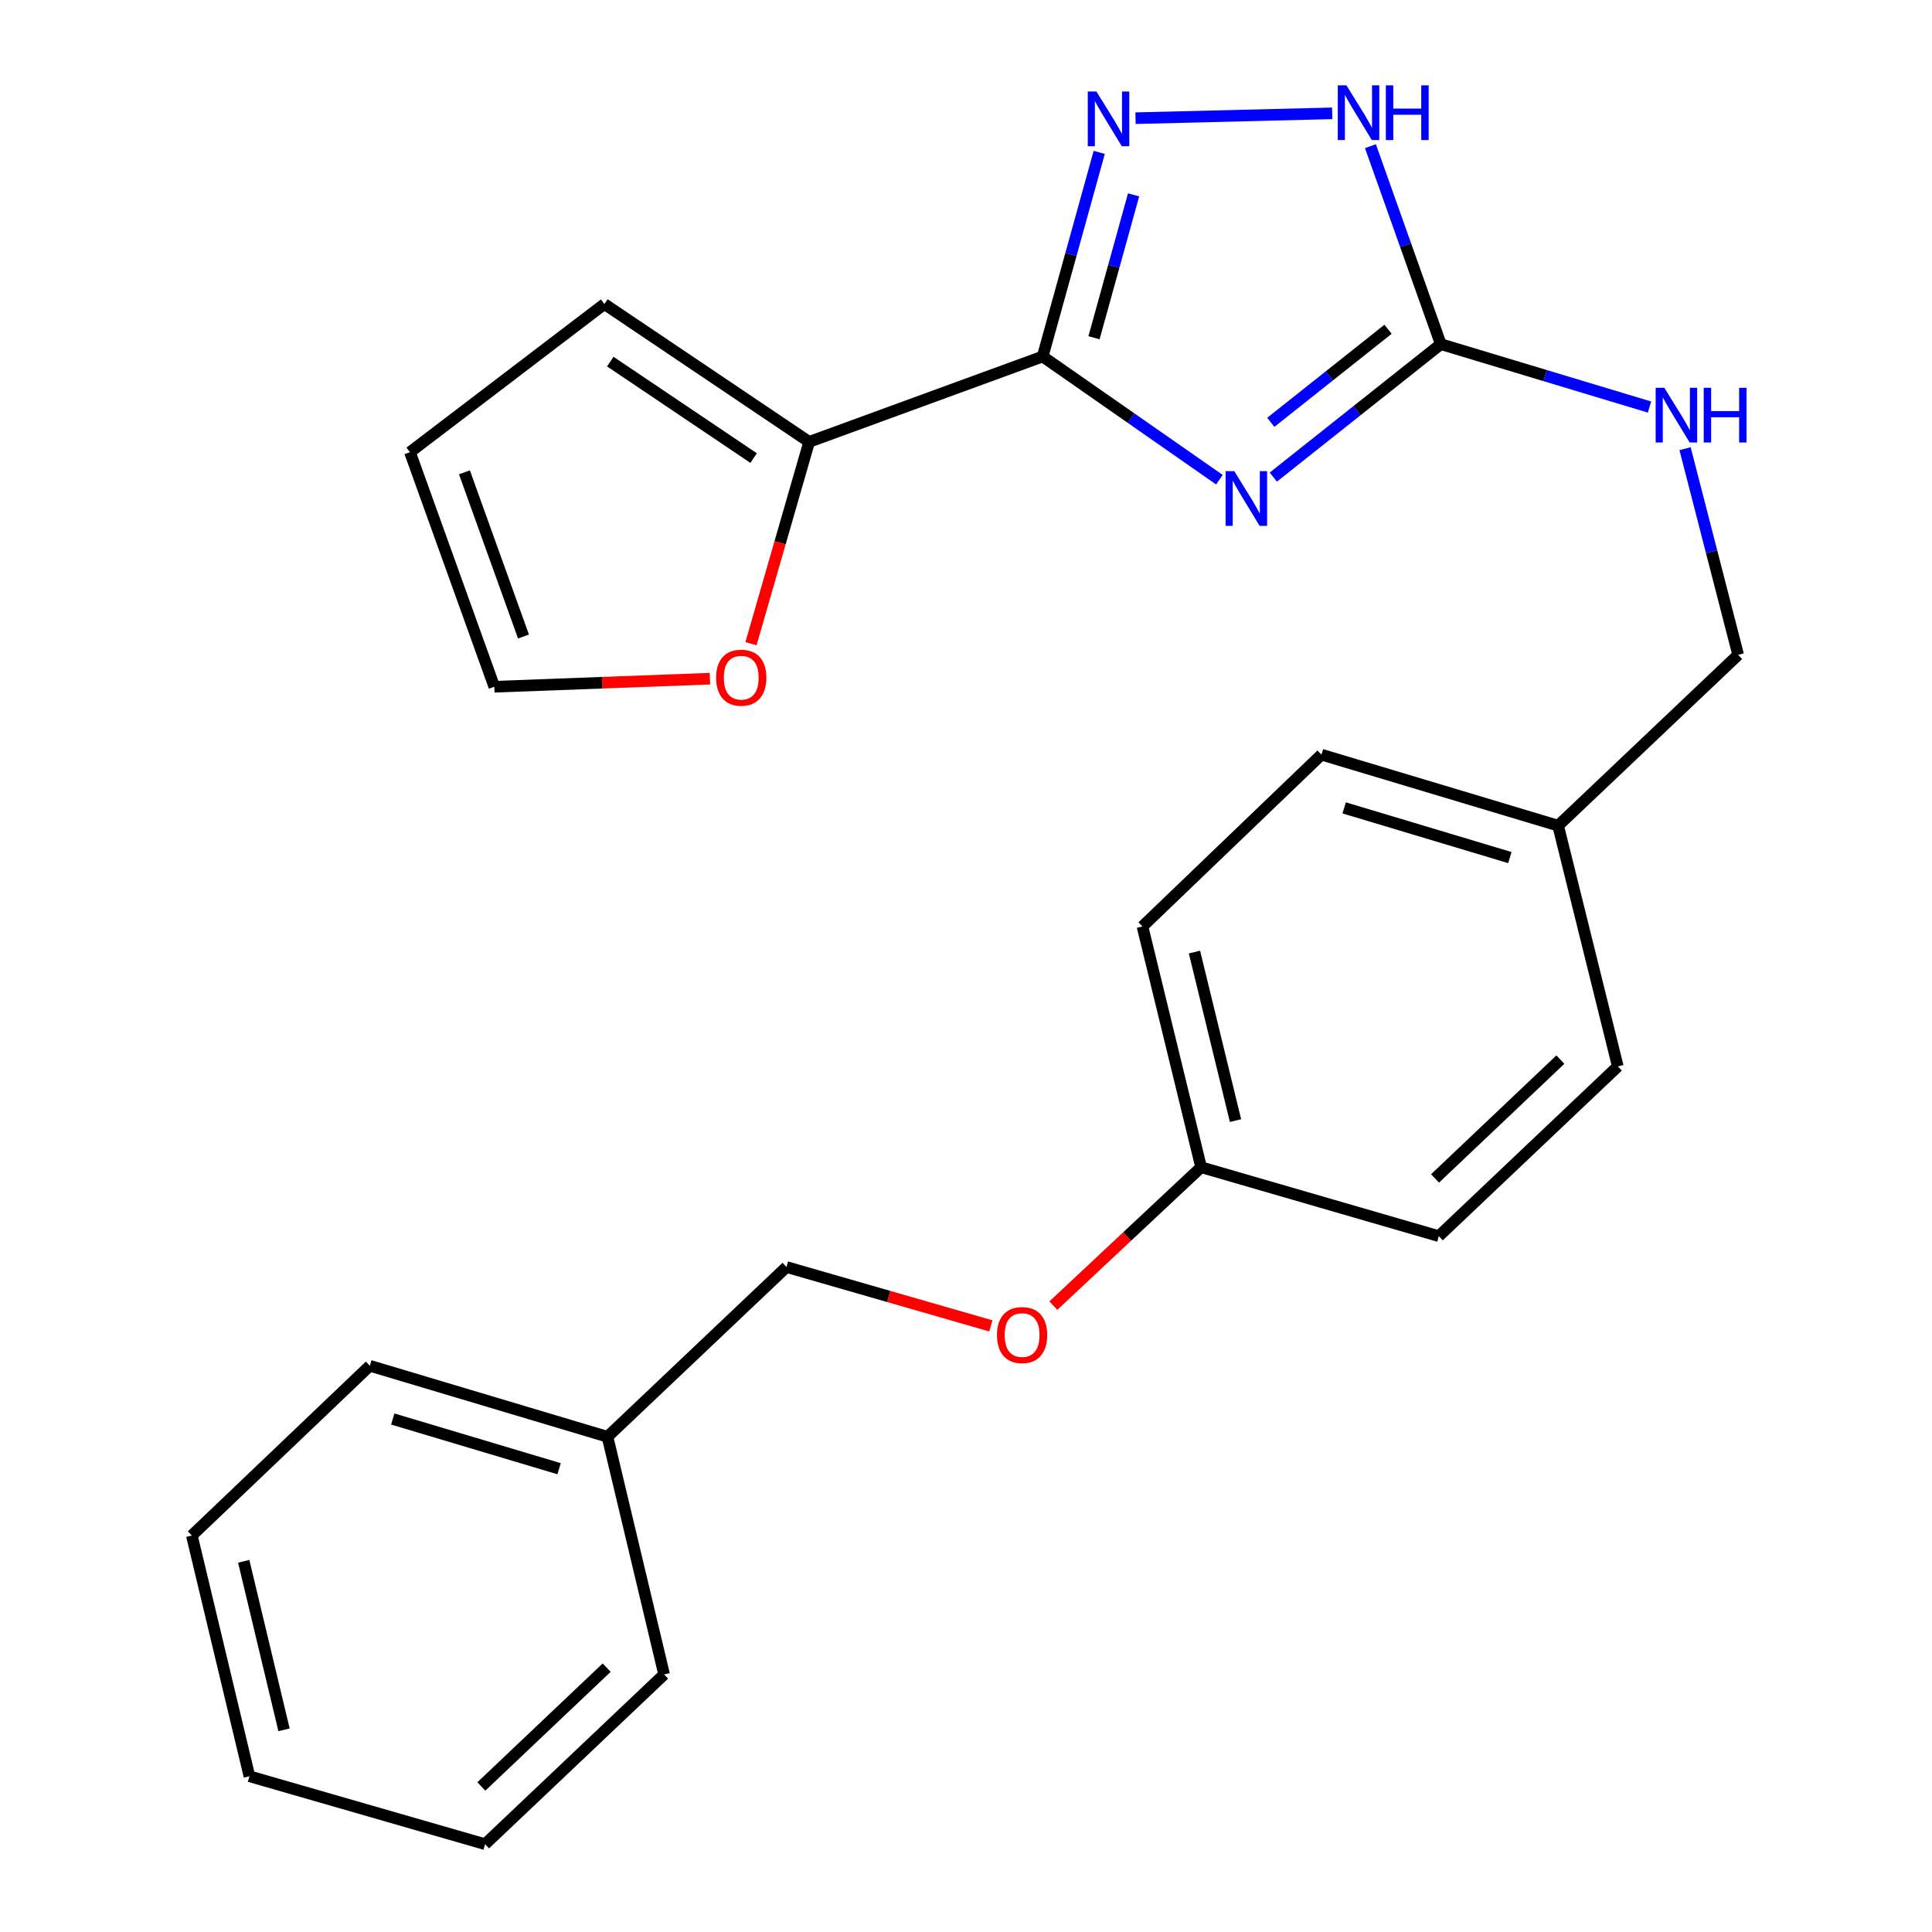 <?xml version='1.0' encoding='iso-8859-1'?>
<svg version='1.1' baseProfile='full'
              xmlns='http://www.w3.org/2000/svg'
                      xmlns:rdkit='http://www.rdkit.org/xml'
                      xmlns:xlink='http://www.w3.org/1999/xlink'
                  xml:space='preserve'
width='1000px' height='1000px' viewBox='0 0 1000 1000'>
<!-- END OF HEADER -->
<rect style='opacity:1.0;fill:#FFFFFF;stroke:none' width='1000' height='1000' x='0' y='0'> </rect>
<path class='bond-0' d='M 631.159,248.288 L 585.423,216.405' style='fill:none;fill-rule:evenodd;stroke:#0000FF;stroke-width:6px;stroke-linecap:butt;stroke-linejoin:miter;stroke-opacity:1' />
<path class='bond-0' d='M 585.423,216.405 L 539.686,184.523' style='fill:none;fill-rule:evenodd;stroke:#000000;stroke-width:6px;stroke-linecap:butt;stroke-linejoin:miter;stroke-opacity:1' />
<path class='bond-2' d='M 659.064,246.94 L 702.41,212.536' style='fill:none;fill-rule:evenodd;stroke:#0000FF;stroke-width:6px;stroke-linecap:butt;stroke-linejoin:miter;stroke-opacity:1' />
<path class='bond-2' d='M 702.41,212.536 L 745.755,178.131' style='fill:none;fill-rule:evenodd;stroke:#000000;stroke-width:6px;stroke-linecap:butt;stroke-linejoin:miter;stroke-opacity:1' />
<path class='bond-2' d='M 657.762,218.596 L 688.104,194.513' style='fill:none;fill-rule:evenodd;stroke:#0000FF;stroke-width:6px;stroke-linecap:butt;stroke-linejoin:miter;stroke-opacity:1' />
<path class='bond-2' d='M 688.104,194.513 L 718.446,170.429' style='fill:none;fill-rule:evenodd;stroke:#000000;stroke-width:6px;stroke-linecap:butt;stroke-linejoin:miter;stroke-opacity:1' />
<path class='bond-1' d='M 539.686,184.523 L 554.323,131.697' style='fill:none;fill-rule:evenodd;stroke:#000000;stroke-width:6px;stroke-linecap:butt;stroke-linejoin:miter;stroke-opacity:1' />
<path class='bond-1' d='M 554.323,131.697 L 568.96,78.871' style='fill:none;fill-rule:evenodd;stroke:#0000FF;stroke-width:6px;stroke-linecap:butt;stroke-linejoin:miter;stroke-opacity:1' />
<path class='bond-1' d='M 566.252,174.819 L 576.498,137.841' style='fill:none;fill-rule:evenodd;stroke:#000000;stroke-width:6px;stroke-linecap:butt;stroke-linejoin:miter;stroke-opacity:1' />
<path class='bond-1' d='M 576.498,137.841 L 586.743,100.863' style='fill:none;fill-rule:evenodd;stroke:#0000FF;stroke-width:6px;stroke-linecap:butt;stroke-linejoin:miter;stroke-opacity:1' />
<path class='bond-4' d='M 539.686,184.523 L 418.819,228.715' style='fill:none;fill-rule:evenodd;stroke:#000000;stroke-width:6px;stroke-linecap:butt;stroke-linejoin:miter;stroke-opacity:1' />
<path class='bond-25' d='M 587.743,61.175 L 689.547,58.661' style='fill:none;fill-rule:evenodd;stroke:#0000FF;stroke-width:6px;stroke-linecap:butt;stroke-linejoin:miter;stroke-opacity:1' />
<path class='bond-3' d='M 745.755,178.131 L 727.546,126.897' style='fill:none;fill-rule:evenodd;stroke:#000000;stroke-width:6px;stroke-linecap:butt;stroke-linejoin:miter;stroke-opacity:1' />
<path class='bond-3' d='M 727.546,126.897 L 709.336,75.663' style='fill:none;fill-rule:evenodd;stroke:#0000FF;stroke-width:6px;stroke-linecap:butt;stroke-linejoin:miter;stroke-opacity:1' />
<path class='bond-6' d='M 745.755,178.131 L 799.77,194.409' style='fill:none;fill-rule:evenodd;stroke:#000000;stroke-width:6px;stroke-linecap:butt;stroke-linejoin:miter;stroke-opacity:1' />
<path class='bond-6' d='M 799.77,194.409 L 853.785,210.687' style='fill:none;fill-rule:evenodd;stroke:#0000FF;stroke-width:6px;stroke-linecap:butt;stroke-linejoin:miter;stroke-opacity:1' />
<path class='bond-5' d='M 418.819,228.715 L 403.763,280.952' style='fill:none;fill-rule:evenodd;stroke:#000000;stroke-width:6px;stroke-linecap:butt;stroke-linejoin:miter;stroke-opacity:1' />
<path class='bond-5' d='M 403.763,280.952 L 388.707,333.188' style='fill:none;fill-rule:evenodd;stroke:#FF0000;stroke-width:6px;stroke-linecap:butt;stroke-linejoin:miter;stroke-opacity:1' />
<path class='bond-7' d='M 418.819,228.715 L 312.832,157.371' style='fill:none;fill-rule:evenodd;stroke:#000000;stroke-width:6px;stroke-linecap:butt;stroke-linejoin:miter;stroke-opacity:1' />
<path class='bond-7' d='M 390.072,237.102 L 315.881,187.161' style='fill:none;fill-rule:evenodd;stroke:#000000;stroke-width:6px;stroke-linecap:butt;stroke-linejoin:miter;stroke-opacity:1' />
<path class='bond-8' d='M 367.467,351.288 L 311.662,353.375' style='fill:none;fill-rule:evenodd;stroke:#FF0000;stroke-width:6px;stroke-linecap:butt;stroke-linejoin:miter;stroke-opacity:1' />
<path class='bond-8' d='M 311.662,353.375 L 255.856,355.463' style='fill:none;fill-rule:evenodd;stroke:#000000;stroke-width:6px;stroke-linecap:butt;stroke-linejoin:miter;stroke-opacity:1' />
<path class='bond-12' d='M 872.182,232.246 L 885.925,285.596' style='fill:none;fill-rule:evenodd;stroke:#0000FF;stroke-width:6px;stroke-linecap:butt;stroke-linejoin:miter;stroke-opacity:1' />
<path class='bond-12' d='M 885.925,285.596 L 899.668,338.947' style='fill:none;fill-rule:evenodd;stroke:#000000;stroke-width:6px;stroke-linecap:butt;stroke-linejoin:miter;stroke-opacity:1' />
<path class='bond-9' d='M 312.832,157.371 L 212.188,234.059' style='fill:none;fill-rule:evenodd;stroke:#000000;stroke-width:6px;stroke-linecap:butt;stroke-linejoin:miter;stroke-opacity:1' />
<path class='bond-26' d='M 255.856,355.463 L 212.188,234.059' style='fill:none;fill-rule:evenodd;stroke:#000000;stroke-width:6px;stroke-linecap:butt;stroke-linejoin:miter;stroke-opacity:1' />
<path class='bond-26' d='M 270.958,329.464 L 240.39,244.481' style='fill:none;fill-rule:evenodd;stroke:#000000;stroke-width:6px;stroke-linecap:butt;stroke-linejoin:miter;stroke-opacity:1' />
<path class='bond-10' d='M 545.212,675.789 L 583.452,639.97' style='fill:none;fill-rule:evenodd;stroke:#FF0000;stroke-width:6px;stroke-linecap:butt;stroke-linejoin:miter;stroke-opacity:1' />
<path class='bond-10' d='M 583.452,639.97 L 621.692,604.152' style='fill:none;fill-rule:evenodd;stroke:#000000;stroke-width:6px;stroke-linecap:butt;stroke-linejoin:miter;stroke-opacity:1' />
<path class='bond-14' d='M 512.865,686.28 L 459.974,671.045' style='fill:none;fill-rule:evenodd;stroke:#FF0000;stroke-width:6px;stroke-linecap:butt;stroke-linejoin:miter;stroke-opacity:1' />
<path class='bond-14' d='M 459.974,671.045 L 407.084,655.809' style='fill:none;fill-rule:evenodd;stroke:#000000;stroke-width:6px;stroke-linecap:butt;stroke-linejoin:miter;stroke-opacity:1' />
<path class='bond-11' d='M 621.692,604.152 L 591.344,479.539' style='fill:none;fill-rule:evenodd;stroke:#000000;stroke-width:6px;stroke-linecap:butt;stroke-linejoin:miter;stroke-opacity:1' />
<path class='bond-11' d='M 639.497,580.015 L 618.253,492.786' style='fill:none;fill-rule:evenodd;stroke:#000000;stroke-width:6px;stroke-linecap:butt;stroke-linejoin:miter;stroke-opacity:1' />
<path class='bond-27' d='M 621.692,604.152 L 744.72,639.83' style='fill:none;fill-rule:evenodd;stroke:#000000;stroke-width:6px;stroke-linecap:butt;stroke-linejoin:miter;stroke-opacity:1' />
<path class='bond-13' d='M 899.668,338.947 L 806.477,427.357' style='fill:none;fill-rule:evenodd;stroke:#000000;stroke-width:6px;stroke-linecap:butt;stroke-linejoin:miter;stroke-opacity:1' />
<path class='bond-17' d='M 806.477,427.357 L 837.374,551.97' style='fill:none;fill-rule:evenodd;stroke:#000000;stroke-width:6px;stroke-linecap:butt;stroke-linejoin:miter;stroke-opacity:1' />
<path class='bond-18' d='M 806.477,427.357 L 683.986,390.604' style='fill:none;fill-rule:evenodd;stroke:#000000;stroke-width:6px;stroke-linecap:butt;stroke-linejoin:miter;stroke-opacity:1' />
<path class='bond-18' d='M 781.49,443.883 L 695.747,418.157' style='fill:none;fill-rule:evenodd;stroke:#000000;stroke-width:6px;stroke-linecap:butt;stroke-linejoin:miter;stroke-opacity:1' />
<path class='bond-19' d='M 407.084,655.809 L 314.43,743.67' style='fill:none;fill-rule:evenodd;stroke:#000000;stroke-width:6px;stroke-linecap:butt;stroke-linejoin:miter;stroke-opacity:1' />
<path class='bond-15' d='M 744.72,639.83 L 837.374,551.97' style='fill:none;fill-rule:evenodd;stroke:#000000;stroke-width:6px;stroke-linecap:butt;stroke-linejoin:miter;stroke-opacity:1' />
<path class='bond-15' d='M 742.785,609.954 L 807.643,548.452' style='fill:none;fill-rule:evenodd;stroke:#000000;stroke-width:6px;stroke-linecap:butt;stroke-linejoin:miter;stroke-opacity:1' />
<path class='bond-16' d='M 591.344,479.539 L 683.986,390.604' style='fill:none;fill-rule:evenodd;stroke:#000000;stroke-width:6px;stroke-linecap:butt;stroke-linejoin:miter;stroke-opacity:1' />
<path class='bond-20' d='M 314.43,743.67 L 191.427,706.918' style='fill:none;fill-rule:evenodd;stroke:#000000;stroke-width:6px;stroke-linecap:butt;stroke-linejoin:miter;stroke-opacity:1' />
<path class='bond-20' d='M 289.392,760.204 L 203.29,734.478' style='fill:none;fill-rule:evenodd;stroke:#000000;stroke-width:6px;stroke-linecap:butt;stroke-linejoin:miter;stroke-opacity:1' />
<path class='bond-21' d='M 314.43,743.67 L 343.742,866.685' style='fill:none;fill-rule:evenodd;stroke:#000000;stroke-width:6px;stroke-linecap:butt;stroke-linejoin:miter;stroke-opacity:1' />
<path class='bond-23' d='M 191.427,706.918 L 99.297,794.791' style='fill:none;fill-rule:evenodd;stroke:#000000;stroke-width:6px;stroke-linecap:butt;stroke-linejoin:miter;stroke-opacity:1' />
<path class='bond-22' d='M 343.742,866.685 L 251.075,954.545' style='fill:none;fill-rule:evenodd;stroke:#000000;stroke-width:6px;stroke-linecap:butt;stroke-linejoin:miter;stroke-opacity:1' />
<path class='bond-22' d='M 314.01,863.166 L 249.143,924.668' style='fill:none;fill-rule:evenodd;stroke:#000000;stroke-width:6px;stroke-linecap:butt;stroke-linejoin:miter;stroke-opacity:1' />
<path class='bond-24' d='M 251.075,954.545 L 129.108,919.391' style='fill:none;fill-rule:evenodd;stroke:#000000;stroke-width:6px;stroke-linecap:butt;stroke-linejoin:miter;stroke-opacity:1' />
<path class='bond-28' d='M 99.297,794.791 L 129.108,919.391' style='fill:none;fill-rule:evenodd;stroke:#000000;stroke-width:6px;stroke-linecap:butt;stroke-linejoin:miter;stroke-opacity:1' />
<path class='bond-28' d='M 126.147,808.127 L 147.015,895.347' style='fill:none;fill-rule:evenodd;stroke:#000000;stroke-width:6px;stroke-linecap:butt;stroke-linejoin:miter;stroke-opacity:1' />
<path  class='atom-0' d='M 638.851 243.855
L 648.131 258.855
Q 649.051 260.335, 650.531 263.015
Q 652.011 265.695, 652.091 265.855
L 652.091 243.855
L 655.851 243.855
L 655.851 272.175
L 651.971 272.175
L 642.011 255.775
Q 640.851 253.855, 639.611 251.655
Q 638.411 249.455, 638.051 248.775
L 638.051 272.175
L 634.371 272.175
L 634.371 243.855
L 638.851 243.855
' fill='#0000FF'/>
<path  class='atom-2' d='M 567.507 47.361
L 576.787 62.361
Q 577.707 63.841, 579.187 66.521
Q 580.667 69.201, 580.747 69.361
L 580.747 47.361
L 584.507 47.361
L 584.507 75.681
L 580.627 75.681
L 570.667 59.281
Q 569.507 57.361, 568.267 55.161
Q 567.067 52.961, 566.707 52.281
L 566.707 75.681
L 563.027 75.681
L 563.027 47.361
L 567.507 47.361
' fill='#0000FF'/>
<path  class='atom-4' d='M 696.914 44.165
L 706.194 59.165
Q 707.114 60.645, 708.594 63.325
Q 710.074 66.005, 710.154 66.165
L 710.154 44.165
L 713.914 44.165
L 713.914 72.485
L 710.034 72.485
L 700.074 56.085
Q 698.914 54.165, 697.674 51.965
Q 696.474 49.765, 696.114 49.085
L 696.114 72.485
L 692.434 72.485
L 692.434 44.165
L 696.914 44.165
' fill='#0000FF'/>
<path  class='atom-4' d='M 717.314 44.165
L 721.154 44.165
L 721.154 56.205
L 735.634 56.205
L 735.634 44.165
L 739.474 44.165
L 739.474 72.485
L 735.634 72.485
L 735.634 59.405
L 721.154 59.405
L 721.154 72.485
L 717.314 72.485
L 717.314 44.165
' fill='#0000FF'/>
<path  class='atom-6' d='M 370.665 350.762
Q 370.665 343.962, 374.025 340.162
Q 377.385 336.362, 383.665 336.362
Q 389.945 336.362, 393.305 340.162
Q 396.665 343.962, 396.665 350.762
Q 396.665 357.642, 393.265 361.562
Q 389.865 365.442, 383.665 365.442
Q 377.425 365.442, 374.025 361.562
Q 370.665 357.682, 370.665 350.762
M 383.665 362.242
Q 387.985 362.242, 390.305 359.362
Q 392.665 356.442, 392.665 350.762
Q 392.665 345.202, 390.305 342.402
Q 387.985 339.562, 383.665 339.562
Q 379.345 339.562, 376.985 342.362
Q 374.665 345.162, 374.665 350.762
Q 374.665 356.482, 376.985 359.362
Q 379.345 362.242, 383.665 362.242
' fill='#FF0000'/>
<path  class='atom-7' d='M 861.449 200.723
L 870.729 215.723
Q 871.649 217.203, 873.129 219.883
Q 874.609 222.563, 874.689 222.723
L 874.689 200.723
L 878.449 200.723
L 878.449 229.043
L 874.569 229.043
L 864.609 212.643
Q 863.449 210.723, 862.209 208.523
Q 861.009 206.323, 860.649 205.643
L 860.649 229.043
L 856.969 229.043
L 856.969 200.723
L 861.449 200.723
' fill='#0000FF'/>
<path  class='atom-7' d='M 881.849 200.723
L 885.689 200.723
L 885.689 212.763
L 900.169 212.763
L 900.169 200.723
L 904.009 200.723
L 904.009 229.043
L 900.169 229.043
L 900.169 215.963
L 885.689 215.963
L 885.689 229.043
L 881.849 229.043
L 881.849 200.723
' fill='#0000FF'/>
<path  class='atom-11' d='M 516.038 691.018
Q 516.038 684.218, 519.398 680.418
Q 522.758 676.618, 529.038 676.618
Q 535.318 676.618, 538.678 680.418
Q 542.038 684.218, 542.038 691.018
Q 542.038 697.898, 538.638 701.818
Q 535.238 705.698, 529.038 705.698
Q 522.798 705.698, 519.398 701.818
Q 516.038 697.938, 516.038 691.018
M 529.038 702.498
Q 533.358 702.498, 535.678 699.618
Q 538.038 696.698, 538.038 691.018
Q 538.038 685.458, 535.678 682.658
Q 533.358 679.818, 529.038 679.818
Q 524.718 679.818, 522.358 682.618
Q 520.038 685.418, 520.038 691.018
Q 520.038 696.738, 522.358 699.618
Q 524.718 702.498, 529.038 702.498
' fill='#FF0000'/>
</svg>

